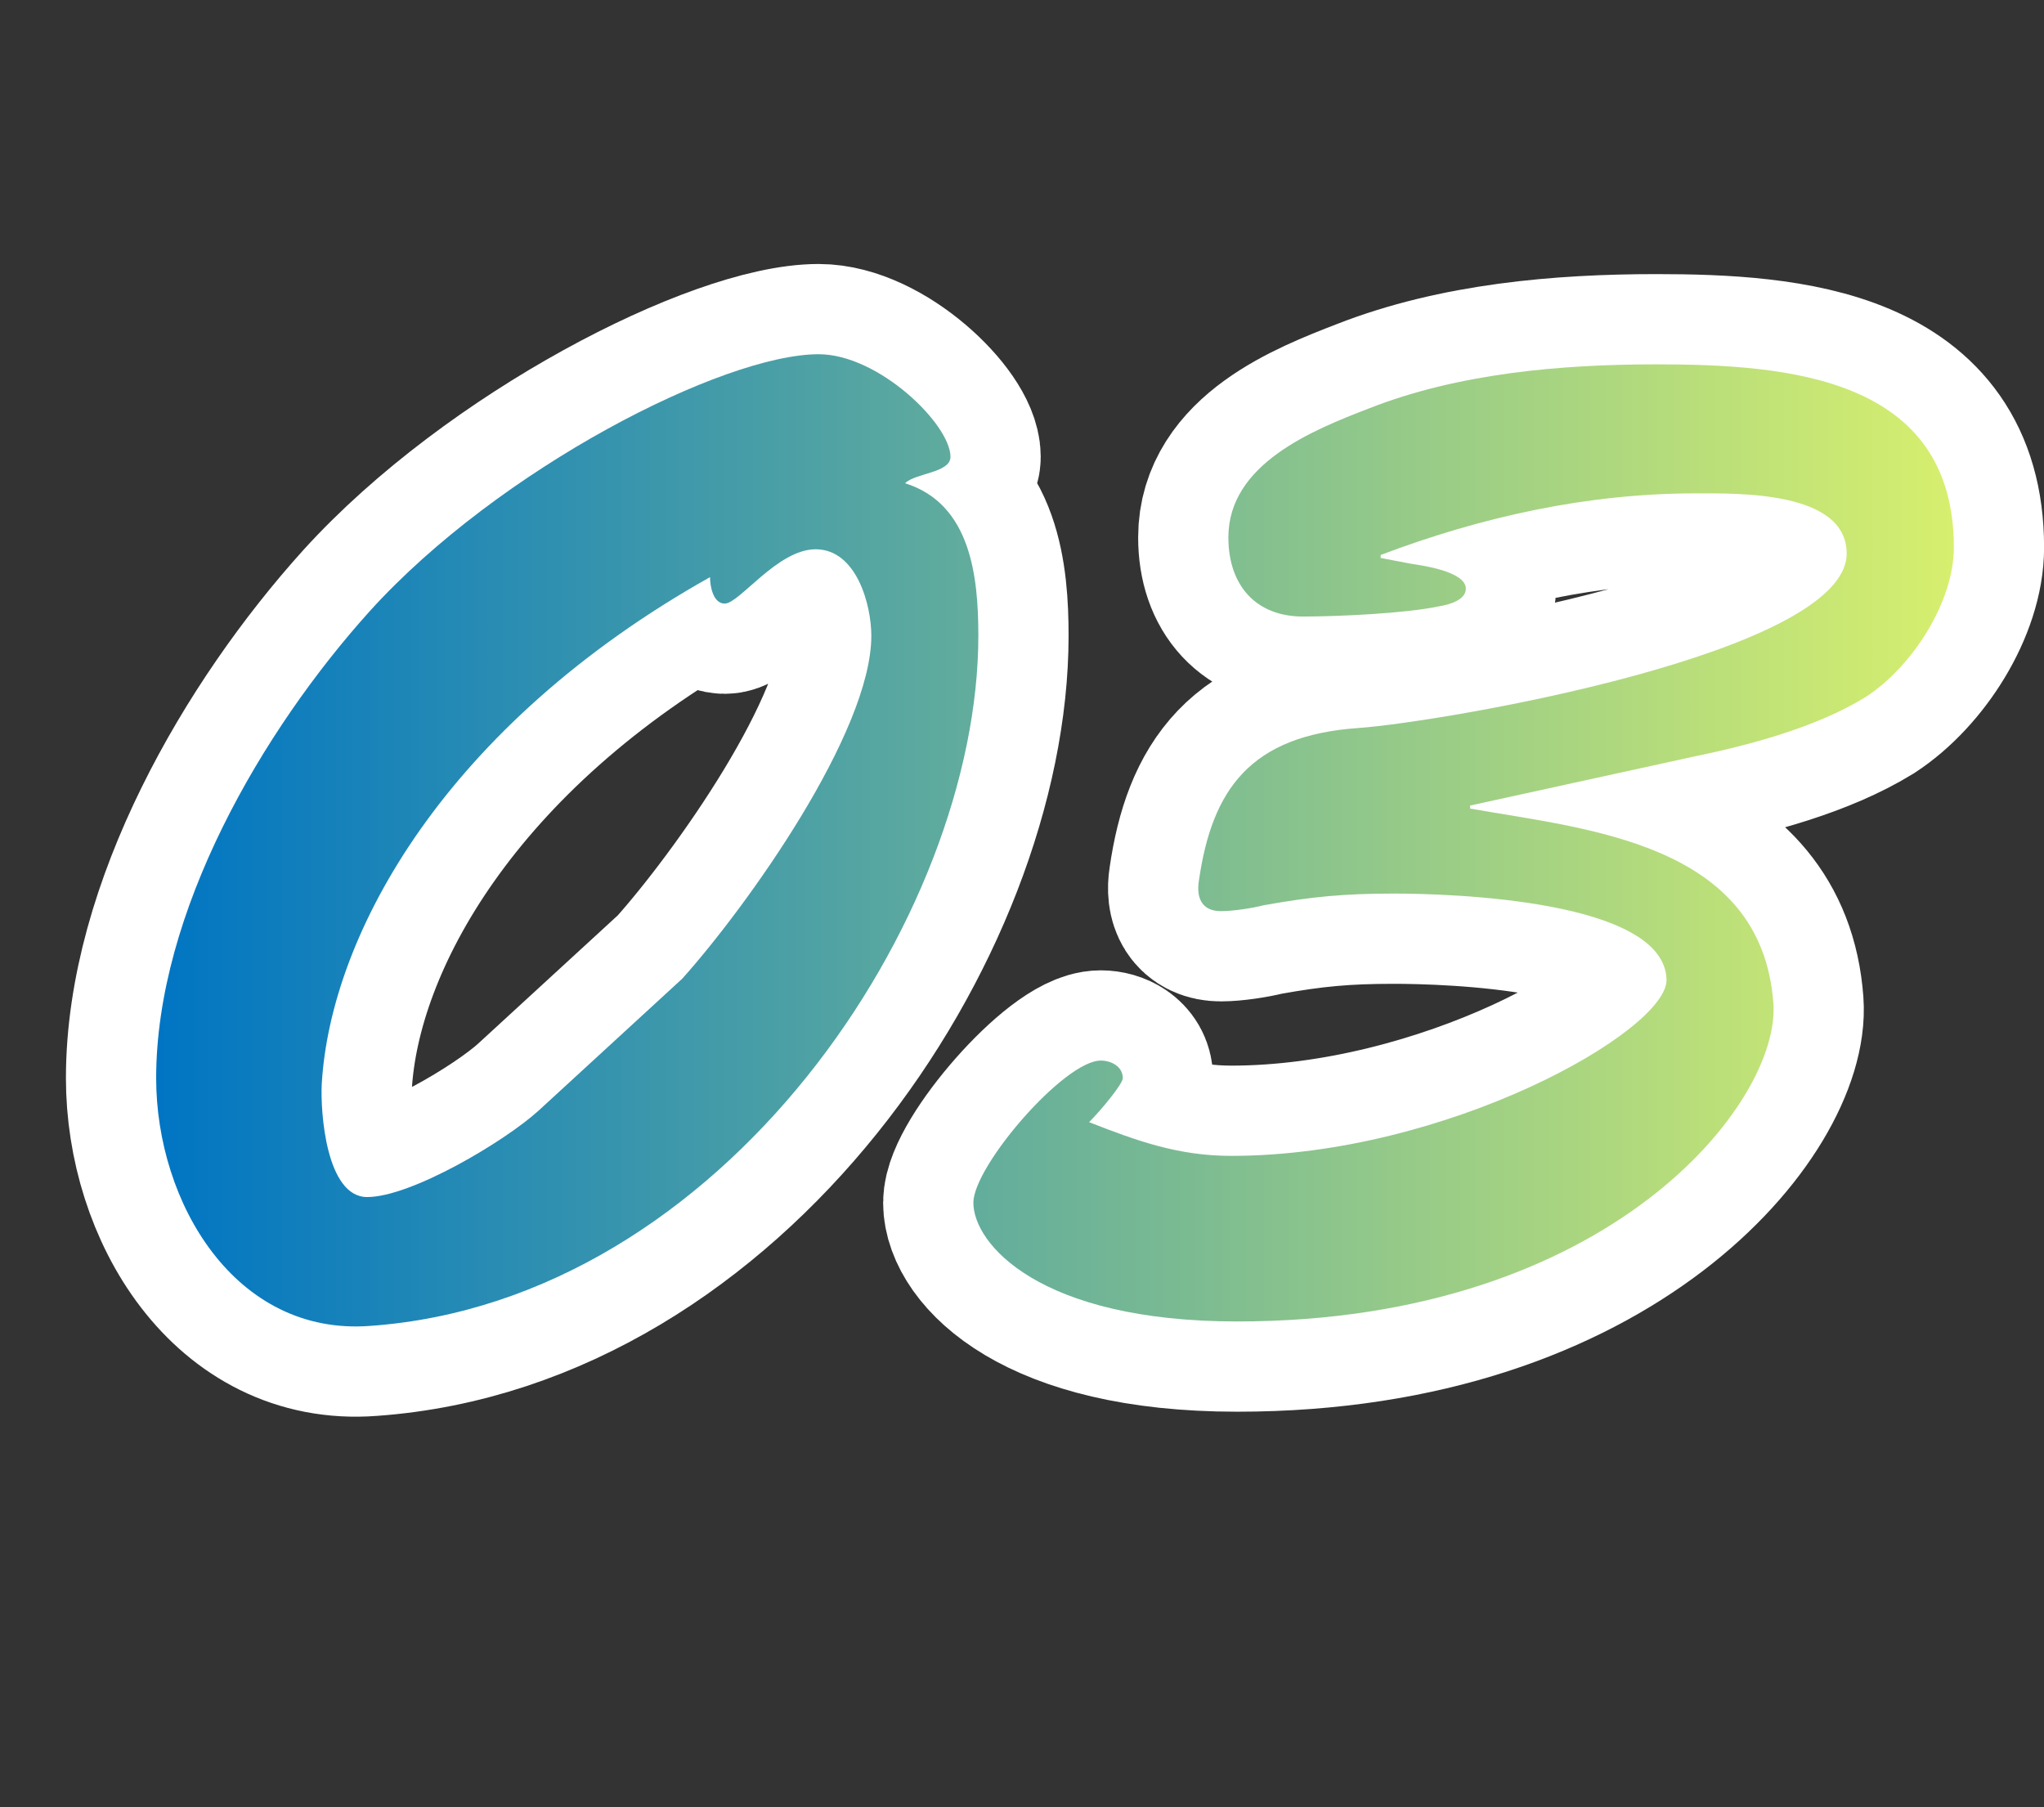 <?xml version="1.0" encoding="UTF-8"?>
<svg id="_レイヤー_2" data-name="レイヤー 2" xmlns="http://www.w3.org/2000/svg" xmlns:xlink="http://www.w3.org/1999/xlink" viewBox="0 0 115.18 101.84">
  <rect x="0" y="0" width="115.18" height="101.84" fill="#333333" stroke="none"/>
  <defs>
    <style>
      .cls-1 {
        fill: none;
        stroke: #fff;
        stroke-linecap: round;
        stroke-linejoin: round;
        stroke-width: 10.17px;
      }

      .cls-2 {
        fill: url(#_名称未設定グラデーション_476);
      }
    </style>
    <linearGradient id="_名称未設定グラデーション_476" data-name="名称未設定グラデーション 476" x1="8.8" y1="47.35" x2="110.09" y2="47.35" gradientUnits="userSpaceOnUse">
      <stop offset="0" stop-color="#0075c3"/>
      <stop offset="1" stop-color="#d7ef6e"/>
    </linearGradient>
  </defs>
  <g id="_レイヤー_1-2" data-name="レイヤー 1">
    <g>
      <g>
        <path class="cls-1" d="M55.13,35.81c0,15.86-14.37,37.49-34.27,38.9-7.6.58-12.06-6.94-12.06-13.96,0-9.33,5.95-19.57,12.06-26.34,7.27-8.01,19.9-14.45,25.27-14.45,3.39,0,7.43,3.96,7.43,5.78,0,.91-1.98.91-2.56,1.49,3.72,1.16,4.13,5.29,4.13,8.59ZM38.45,55.14c3.63-4.05,10.65-13.87,10.65-19.32,0-1.73-.83-4.87-3.14-4.87-2.15,0-4.29,3.06-5.12,3.06-.66,0-.83-.99-.83-1.49-14.86,8.34-21.39,20.07-21.88,28.57-.08,1.57.25,6.36,2.56,6.36,2.48,0,7.76-3.14,9.66-4.87l8.09-7.43Z"/>
        <path class="cls-1" d="M79.54,31.77c.5.08,3.06.41,3.06,1.4,0,.66-.99.91-1.49.99-1.9.41-5.78.58-7.68.58-2.64,0-4.21-1.73-4.21-4.46,0-4.13,4.71-6.03,7.93-7.27,5.04-1.98,10.82-2.48,16.19-2.48,7.43,0,16.76.74,16.76,10.32,0,3.05-2.31,6.69-4.96,8.42-2.81,1.73-6.61,2.73-9.83,3.39l-12.47,2.73v.17c6.52,1.16,16.43,1.9,17.09,10.98.41,5.53-9.17,17.92-30.22,17.92-11.15,0-14.86-4.38-14.86-6.69,0-2.06,5.12-8.01,7.18-8.01.58,0,1.24.33,1.24.99,0,.33-1.24,1.82-1.9,2.48,2.73,1.07,5.04,1.9,8.01,1.9,12.14,0,24.53-7.02,24.53-9.91-.08-4.54-12.3-4.87-15.36-4.87-2.81,0-4.62.17-7.35.66-.66.17-1.73.33-2.4.33-1.07,0-1.4-.74-1.24-1.73.74-5.12,2.89-8.17,9-8.59,4.62-.33,27.5-4.21,27.5-9.83,0-3.55-6.19-3.39-8.51-3.39-6.11,0-12.06,1.32-17.75,3.47v.17l1.73.33Z"/>
      </g>
      <g>
        <path class="cls-2" d="M55.13,35.81c0,15.86-14.37,37.49-34.27,38.9-7.6.58-12.06-6.94-12.06-13.96,0-9.33,5.95-19.57,12.06-26.34,7.27-8.01,19.9-14.45,25.27-14.45,3.39,0,7.43,3.96,7.43,5.78,0,.91-1.98.91-2.56,1.49,3.72,1.16,4.13,5.29,4.13,8.59ZM38.45,55.14c3.63-4.05,10.65-13.87,10.65-19.32,0-1.73-.83-4.87-3.14-4.87-2.15,0-4.29,3.06-5.12,3.06-.66,0-.83-.99-.83-1.49-14.86,8.34-21.39,20.07-21.88,28.57-.08,1.57.25,6.36,2.56,6.36,2.48,0,7.76-3.14,9.66-4.87l8.09-7.43Z"/>
        <path class="cls-2" d="M79.54,31.77c.5.08,3.06.41,3.06,1.4,0,.66-.99.91-1.49.99-1.9.41-5.78.58-7.68.58-2.64,0-4.21-1.73-4.21-4.46,0-4.13,4.71-6.03,7.93-7.27,5.04-1.98,10.82-2.48,16.19-2.48,7.43,0,16.76.74,16.76,10.32,0,3.05-2.31,6.69-4.96,8.42-2.81,1.73-6.61,2.73-9.83,3.39l-12.47,2.73v.17c6.52,1.16,16.43,1.9,17.09,10.98.41,5.53-9.17,17.92-30.22,17.92-11.15,0-14.86-4.38-14.86-6.69,0-2.06,5.12-8.01,7.18-8.01.58,0,1.24.33,1.24.99,0,.33-1.24,1.82-1.9,2.48,2.73,1.07,5.04,1.9,8.01,1.9,12.14,0,24.53-7.02,24.53-9.91-.08-4.54-12.3-4.87-15.36-4.87-2.81,0-4.62.17-7.35.66-.66.17-1.73.33-2.4.33-1.07,0-1.4-.74-1.24-1.73.74-5.12,2.89-8.17,9-8.59,4.62-.33,27.5-4.21,27.5-9.83,0-3.55-6.19-3.39-8.51-3.39-6.11,0-12.06,1.32-17.75,3.47v.17l1.73.33Z"/>
      </g>
    </g>
  </g>
</svg>